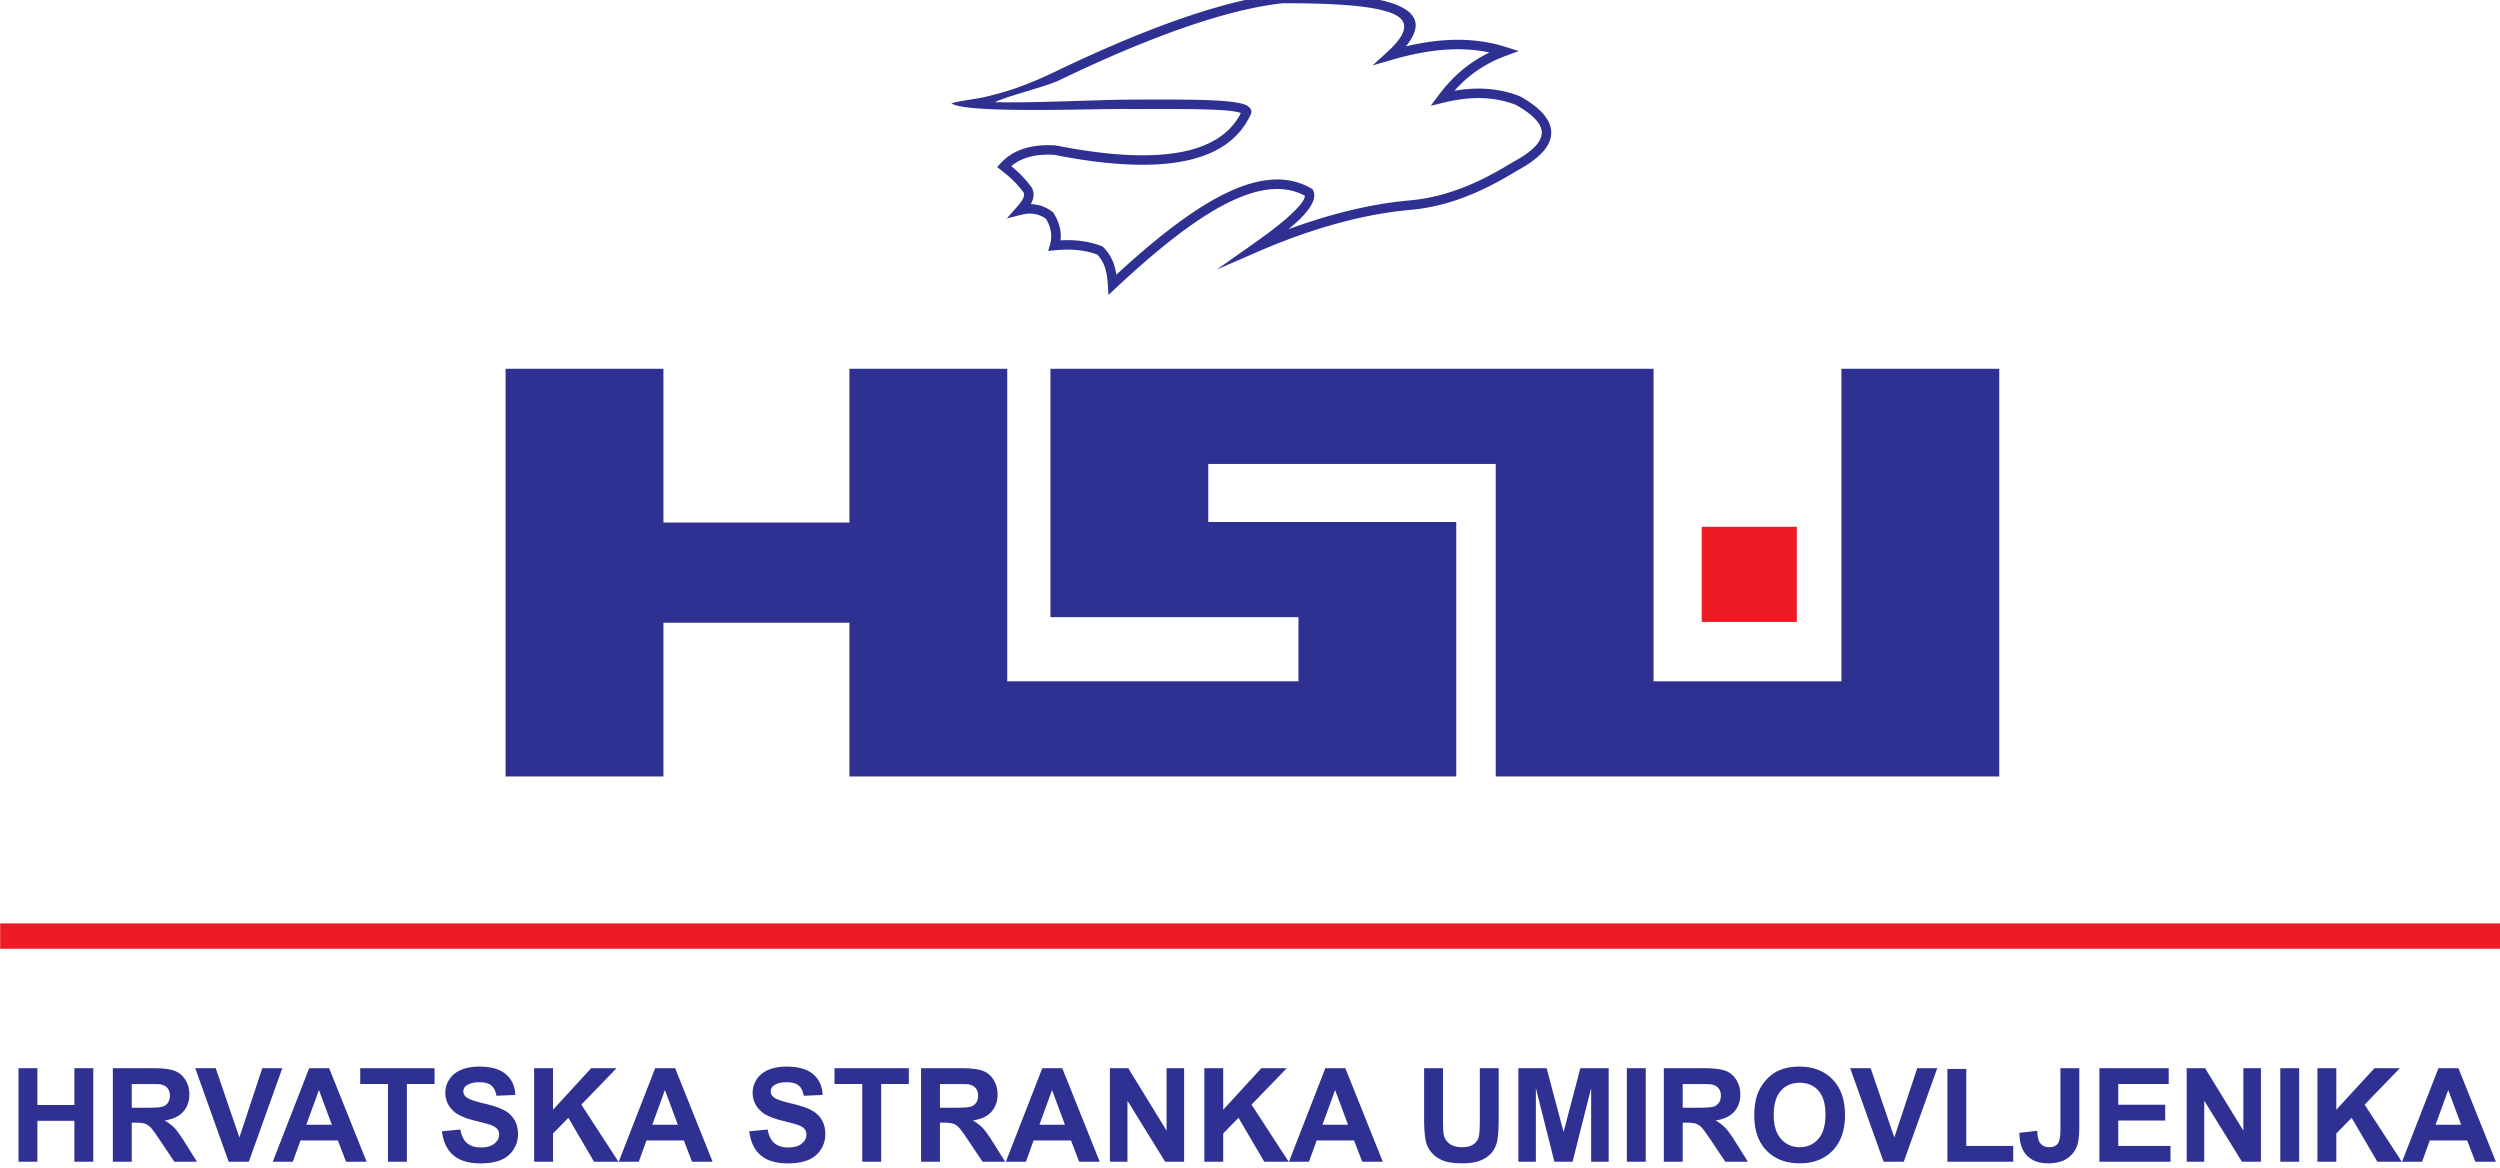 <svg xmlns="http://www.w3.org/2000/svg" width="680" height="317.568"><path d="M1324.5 6817.76h346.19v-337.31h408.01v337.31h346.18v-685.55h638.8v140.73h-197.82v-.03h-346.19v544.85h1322.92v-685.55h412.13v685.55h346.19v-894.31h-1104.5V6609h-630.55v-127.3h544v-558.25H2078.7v337.32h-408.01v-337.32H1324.5v894.31" style="fill:#2e3192;fill-opacity:1;fill-rule:evenodd;stroke:none" transform="matrix(.124 0 0 -.124 -26.717 945.71)"/><path d="M3948.24 6262.45h208.672v208.672H3948.24V6262.45zM215.844 5545.57h5493.72v55.652H215.844v-55.652z" style="fill:#ed1c24;fill-opacity:1;fill-rule:evenodd;stroke:none" transform="matrix(.124 0 0 -.124 -26.717 945.71)"/><path d="M2302.32 7400.14c22.79 6.33 51.38 8.72 73.61 13.9 23.09 5.37 50.91 13.1 72.23 20.83 28.39 10.29 53.92 21.17 80.71 34.09 27.81 13.4 56.22 26.66 84.95 39.55 146.91 65.91 296.85 119.47 413.82 131.84l.41.04h.65c100.61-.07 191.31-3.68 242.24-21.44 50.61-17.65 67.3-46.58 28.52-93.88 31.01 7.29 61.8 12.18 92.3 13.77 42.72 2.23 84.82-1.97 126.07-15.01l29.01-9.18-28.57-10.54c-29.87-11.04-54.77-25.37-76.02-42.09-13.41-10.53-25.39-22.06-36.31-34.33 18.76 3.17 37.55 4.88 56.4 4.62 28.81-.39 57.65-5.34 86.47-16.55l.84-.33.51-.28c46.38-26.04 69.02-53.15 67.95-81.34-1.07-27.87-25.49-54.7-73.22-80.46-23.84-14.42-56.46-33.82-96.43-50.87-40.14-17.12-87.44-31.74-140.11-36.28h-.04l-.33-.03c-15.48-1.35-31.06-3.22-46.65-5.55-15.95-2.39-31.72-5.2-47.2-8.38-81.29-16.71-163.11-44.61-236.54-76.44l-92.7-40.17 82.59 58.23c36.97 26.07 67.3 49.72 87 69.5 14.97 15.04 23.45 26.73 23.25 33.96-49.73 26.87-110.79 15.43-179.11-20.77-72.25-38.29-152.24-104.03-235.6-181.77l-16.09-15.01-1.39 21.98c-.81 12.63-2.19 25.08-5.86 36.72-3.33 10.53-8.6 20.55-17.2 29.66-3.31 1.27-6.52 2.38-9.54 3.3-3.89 1.19-7.87 2.25-11.94 3.16-21.12 4.73-44.83 5.79-71.07 3.17l-15.21-1.52 4.16 14.68c5.22 18.42 2.22 37.01-9.01 55.77-1.83 1.28-3.68 2.48-5.52 3.53a62.054 62.054 0 0 1-7.15 3.5c-12.34 5.1-25.95 5.78-40.79 2.03l-32.39-8.19 22.04 25.15c5.83 6.65 11.06 13.21 13.8 19.31 1.92 4.29 2.57 8.43 1.02 12.28-8.06 10.89-16.13 19.82-24.18 27.57-8.39 8.09-16.75 14.93-25.09 21.45l-8.88 6.95 7.66 8.3.26.27c3.81 4.12 7.91 7.94 12.28 11.44 4.46 3.56 9.09 6.74 13.87 9.51 24.59 14.27 55.75 20.27 93.42 17.98l.74-.04.61-.12.27-.05h.04c32.16-6.35 62.54-11.29 91.12-14.83 28.71-3.55 55.4-5.69 80.04-6.4 123.23-3.57 201.33 27.21 234.27 92.35-23.03 9.51-118.02 9.17-239.78 8.73-57.57 2.2-363.61-11.55-395.21 12.73zm235.6 50.07c-28.22-13.61-113.69-34.28-139.82-47.63 83.91-2.1 225.64 5.33 299.43 5.61 131.82.49 233.14.86 254.63-13.96 8.87-6.11 10.77-13.56 4.89-22.48-36.2-74.66-121.07-110.07-254.58-106.2-25.75.74-53.09 2.9-81.99 6.48-28.94 3.58-59.7 8.58-92.26 15-33.16 1.91-60.17-3.17-80.98-15.26-4.11-2.38-7.89-4.95-11.35-7.72a73.13 73.13 0 0 1-2.15-1.8c5.81-4.77 11.61-9.8 17.39-15.37 9.04-8.71 18.07-18.74 27.09-31.02l.48-.66.46-.93c5.16-10.51 4.18-20.72-.31-30.73-.7-1.54-1.45-3.08-2.3-4.59 9.93-.24 19.44-2.22 28.56-5.99 3.24-1.33 6.41-2.89 9.5-4.65 3.12-1.77 6.15-3.76 9.09-5.94l.04-.05.15-.11 1.6-1.2 1.01-1.61c12.41-19.84 17.5-39.81 15.25-59.89 23.04 1.26 44.28-.28 63.74-4.63 4.6-1.03 9.1-2.22 13.48-3.56 4.69-1.43 9.01-2.93 12.93-4.48v-.01l.21-.08 2.01-.79 1.57-1.57c12.18-12.21 19.44-25.59 23.87-39.64 2.13-6.74 3.6-13.6 4.64-20.52 79.04 72.63 155.07 133.84 224.71 170.74 76.36 40.46 145.41 51.96 203.04 18.22l2.93-1.71 1.34-3.09c6.95-15.95-3.64-36.25-26.99-59.7-7.75-7.78-16.97-16.09-27.48-24.82 54.36 20.01 111.4 37.07 168.22 48.74 16.44 3.38 32.59 6.28 48.34 8.64 16.12 2.41 32.12 4.33 47.88 5.7h.04l.32.03c50.25 4.34 95.41 18.3 133.76 34.66 38.51 16.42 70.48 35.44 93.85 49.57l.45.25c41.04 22.08 61.95 43.12 62.71 63.08.75 19.64-18.19 40.35-56.82 62.12-26.14 10.05-52.27 14.52-78.41 14.87-26.64.36-53.42-3.52-80.26-10.06l-28.13-6.85 17.33 23.2c16.49 22.08 35.46 42.6 58.34 60.59 15.75 12.38 33.34 23.52 53.21 33.14-29.5 6.23-59.46 8.08-89.76 6.51-40.64-2.11-82-10.37-123.76-22.45l-42.91-12.43 33.01 30.11c51.01 46.54 44.43 72.24 4.94 86.01-48.12 16.78-136.38 20.23-234.73 20.31-114.43-12.19-262.05-65.03-407.07-130.09-28.08-12.6-56.32-25.79-84.38-39.31zm1007-196.85-.03-.01.03.01M256.023 5078.38v205.17h41.461v-80.73h81.153v80.73h41.414v-205.17h-41.414v89.72h-81.153v-89.72h-41.461zm206.973 0v205.17h87.223c21.922 0 37.84-1.86 47.761-5.55 9.938-3.66 17.918-10.21 23.895-19.62 5.961-9.47 8.93-20.22 8.93-32.34 0-15.38-4.539-28.15-13.559-38.18-9.039-9.98-22.601-16.32-40.609-18.91 8.976-5.26 16.386-10.99 22.215-17.24 5.824-6.26 13.652-17.34 23.543-33.3l25.074-40.03h-49.535l-29.95 44.66c-10.64 15.96-17.906 25.99-21.832 30.15-3.914 4.16-8.074 6.97-12.461 8.55-4.402 1.53-11.328 2.29-20.871 2.29h-8.359v-85.65h-41.465zm41.465 118.43h30.621c19.859 0 32.289.81 37.258 2.48 4.906 1.66 8.789 4.58 11.605 8.69 2.766 4.1 4.203 9.22 4.203 15.38 0 6.93-1.863 12.46-5.55 16.71-3.668 4.27-8.883 6.93-15.61 8.08-3.347.44-13.422.67-30.238.67h-32.289v-52.01zm212.57-118.43-73.324 205.17h44.949l51.871-151.85 50.254 151.85h43.953l-73.472-205.17h-44.231zm302.619 0h-45.103l-17.918 46.64h-82.004l-16.91-46.64h-43.953l79.91 205.17h43.801l82.177-205.17zm-76.287 81.17-28.285 76.14-27.703-76.14h55.988zm123.147-81.17v170.44h-60.87v34.73h163.04v-34.73h-60.71v-170.44h-41.46zm118.41 66.74 40.31 3.96c2.39-13.56 7.31-23.5 14.77-29.86 7.4-6.3 17.39-9.49 30-9.49 13.32 0 23.4 2.81 30.13 8.5 6.79 5.64 10.19 12.23 10.19 19.76 0 4.88-1.44 8.99-4.3 12.39-2.83 3.44-7.8 6.39-14.91 8.88-4.83 1.71-15.91 4.68-33.16 8.97-22.22 5.51-37.78 12.28-46.7 20.31-12.62 11.26-18.93 25.03-18.93 41.28 0 10.45 2.96 20.2 8.88 29.32 5.93 9.08 14.48 16.01 25.61 20.78 11.17 4.74 24.6 7.12 40.36 7.12 25.81 0 45.15-5.64 58.19-16.91 12.99-11.33 19.83-26.37 20.48-45.24l-41.4-1.82c-1.77 10.57-5.59 18.15-11.42 22.74-5.82 4.63-14.57 6.92-26.23 6.92-12.03 0-21.5-2.43-28.27-7.4-4.4-3.15-6.59-7.4-6.59-12.7 0-4.88 2.05-9.04 6.16-12.46 5.2-4.4 17.91-8.99 38.07-13.71 20.15-4.79 35.05-9.7 44.7-14.77 9.65-5.11 17.2-12.03 22.69-20.87 5.46-8.84 8.18-19.74 8.18-32.67 0-11.76-3.25-22.8-9.8-33.01-6.54-10.28-15.76-17.92-27.7-22.89-11.94-5.01-26.85-7.49-44.66-7.49-25.94 0-45.86 5.96-59.76 17.95-13.9 12-22.22 29.47-24.89 52.41zm202.2-66.74v205.17h41.42v-91.1l83.69 91.1h55.7l-77.24-79.92 81.44-125.25h-53.6l-56.37 96.31-33.62-34.3v-62.01h-41.42zm391.47 0h-45.11l-17.91 46.64h-82.01l-16.91-46.64h-43.96l79.92 205.17h43.8l82.18-205.17zm-76.29 81.17-28.29 76.14-27.7-76.14h55.99zm156.72-14.43 40.31 3.96c2.38-13.56 7.31-23.5 14.77-29.86 7.4-6.3 17.38-9.49 30-9.49 13.31 0 23.4 2.81 30.13 8.5 6.79 5.64 10.18 12.23 10.18 19.76 0 4.88-1.44 8.99-4.29 12.39-2.83 3.44-7.8 6.39-14.91 8.88-4.83 1.71-15.91 4.68-33.16 8.97-22.21 5.51-37.78 12.28-46.71 20.31-12.61 11.26-18.93 25.03-18.93 41.28 0 10.45 2.97 20.2 8.89 29.32 5.93 9.08 14.48 16.01 25.61 20.78 11.17 4.74 24.59 7.12 40.36 7.12 25.8 0 45.14-5.64 58.18-16.91 13-11.33 19.84-26.37 20.49-45.24l-41.4-1.82c-1.77 10.57-5.59 18.15-11.42 22.74-5.83 4.63-14.57 6.92-26.23 6.92-12.03 0-21.5-2.43-28.27-7.4-4.41-3.15-6.59-7.4-6.59-12.7 0-4.88 2.05-9.04 6.16-12.46 5.2-4.4 17.9-8.99 38.07-13.71 20.15-4.79 35.06-9.7 44.7-14.77 9.65-5.11 17.2-12.03 22.69-20.87 5.46-8.84 8.18-19.74 8.18-32.67 0-11.76-3.26-22.8-9.8-33.01-6.55-10.28-15.76-17.92-27.71-22.89-11.93-5.01-26.84-7.49-44.65-7.49-25.95 0-45.87 5.96-59.76 17.95-13.9 12-22.22 29.47-24.89 52.41zm247.82-66.74v170.44h-60.86v34.73h163.04v-34.73h-60.72v-170.44h-41.46zm129.02 0v205.17h87.22c21.93 0 37.84-1.86 47.76-5.55 9.94-3.66 17.92-10.21 23.9-19.62 5.96-9.47 8.93-20.22 8.93-32.34 0-15.38-4.54-28.15-13.56-38.18-9.04-9.98-22.6-16.32-40.61-18.91 8.97-5.26 16.39-10.99 22.21-17.24 5.83-6.26 13.66-17.34 23.55-33.3l25.07-40.03h-49.53l-29.95 44.66c-10.64 15.96-17.9 25.99-21.83 30.15-3.92 4.16-8.08 6.97-12.47 8.55-4.4 1.53-11.32 2.29-20.86 2.29h-8.37v-85.65h-41.46zm41.46 118.43h30.63c19.85 0 32.28.81 37.25 2.48 4.91 1.66 8.8 4.58 11.61 8.69 2.77 4.1 4.2 9.22 4.2 15.38 0 6.93-1.86 12.46-5.55 16.71-3.67 4.27-8.88 6.93-15.61 8.08-3.35.44-13.42.67-30.24.67h-32.29v-52.01zm350.43-118.43h-45.1l-17.92 46.64h-82.01l-16.91-46.64h-43.95l79.91 205.17h43.8l82.18-205.17zm-76.29 81.17-28.28 76.14-27.7-76.14h55.98zm98.63-81.17v205.17h40.31l83.98-137v137h38.51v-205.17h-41.61l-82.68 133.81v-133.81h-38.51zm207.12 0v205.17h41.42v-91.1l83.69 91.1h55.7l-77.24-79.92 81.44-125.25h-53.6l-56.37 96.31-33.62-34.3v-62.01h-41.42zm391.47 0h-45.11l-17.91 46.64h-82.01l-16.91-46.64h-43.95l79.91 205.17h43.8l82.18-205.17zm-76.29 81.17-28.29 76.14-27.7-76.14h55.99zm166.95 124h41.41v-111.11c0-17.63.52-29.1 1.53-34.29 1.76-8.41 6.01-15.15 12.66-20.21 6.68-5.11 15.81-7.65 27.36-7.65 11.76 0 20.65 2.39 26.61 7.22 5.97 4.77 9.55 10.7 10.74 17.67 1.26 7.02 1.82 18.64 1.82 34.87v113.5h41.42v-107.76c0-24.65-1.1-42.04-3.35-52.21-2.24-10.19-6.34-18.73-12.37-25.75-6.02-6.99-14.09-12.56-24.12-16.72-10.08-4.16-23.27-6.21-39.51-6.21-19.58 0-34.44 2.24-44.56 6.79-10.12 4.52-18.1 10.41-23.99 17.63-5.87 7.2-9.74 14.79-11.6 22.73-2.73 11.74-4.05 29.09-4.05 52.06v109.44zm206.68-205.17v205.17h62.01l37.2-139.96 36.78 139.96h62.15v-205.17h-38.45v161.51l-40.75-161.51h-39.89l-40.6 161.51v-161.51h-38.45zm238.03 0v205.17h41.41v-205.17h-41.41zm81.02 0v205.17h87.22c21.93 0 37.84-1.86 47.76-5.55 9.94-3.66 17.92-10.21 23.9-19.62 5.96-9.47 8.93-20.22 8.93-32.34 0-15.38-4.54-28.15-13.56-38.18-9.03-9.98-22.6-16.32-40.61-18.91 8.98-5.26 16.39-10.99 22.22-17.24 5.82-6.26 13.65-17.34 23.54-33.3l25.07-40.03h-49.53l-29.95 44.66c-10.64 15.96-17.9 25.99-21.83 30.15-3.92 4.16-8.07 6.97-12.46 8.55-4.41 1.53-11.33 2.29-20.87 2.29h-8.36v-85.65h-41.47zm41.47 118.43h30.62c19.86 0 32.29.81 37.26 2.48 4.9 1.66 8.79 4.58 11.6 8.69 2.77 4.1 4.21 9.22 4.21 15.38 0 6.93-1.87 12.46-5.55 16.71-3.68 4.27-8.89 6.93-15.61 8.08-3.35.44-13.43.67-30.25.67h-32.28v-52.01zm156.99-17.11c0 20.93 3.12 38.45 9.37 52.64 4.69 10.41 11.04 19.83 19.12 28.14 8.07 8.26 16.91 14.42 26.5 18.45 12.8 5.44 27.52 8.11 44.23 8.11 30.25 0 54.42-9.37 72.56-28.15 18.17-18.71 27.23-44.79 27.23-78.18 0-33.16-9.02-59.04-27.03-77.77-18.01-18.69-42.08-28.04-72.17-28.04-30.54 0-54.8 9.31-72.81 27.9-18.01 18.62-27 44.27-27 76.9zm42.67 1.39c0-23.22 5.4-40.85 16.1-52.83 10.75-11.99 24.36-17.97 40.88-17.97 16.48 0 30.06 5.93 40.65 17.87 10.57 11.9 15.86 29.71 15.86 53.5 0 23.5-5.15 41.03-15.43 52.64-10.31 11.56-24.02 17.35-41.08 17.35-17.09 0-30.85-5.89-41.31-17.58-10.42-11.71-15.67-29.34-15.67-52.98zm241-102.71-73.33 205.17h44.95l51.87-151.85 50.26 151.85h43.95l-73.47-205.17h-44.23zm139.94 0v203.5h41.42v-168.91h103v-34.59h-144.42zm247.97 205.17h41.32v-129.89c0-16.95-1.53-30.04-4.49-39.16-4.01-11.95-11.27-21.55-21.83-28.76-10.56-7.26-24.45-10.84-41.7-10.84-20.25 0-35.83 5.64-46.77 17-10.89 11.33-16.43 27.95-16.48 49.87l39.04 4.5c.47-11.76 2.18-20.06 5.15-24.94 4.49-7.35 11.31-11.04 20.44-11.04 9.22 0 15.76 2.63 19.59 7.94 3.82 5.25 5.73 16.19 5.73 32.81v132.51zm85.4-205.17v205.17h152.1v-34.73h-110.68v-45.47h103v-34.53h-103v-55.85h114.6v-34.59h-156.02zm191.55 0v205.17h40.32l83.97-137v137h38.51v-205.17h-41.61l-82.68 133.81v-133.81h-38.51zm205.31 0v205.17h41.42v-205.17h-41.42zm81.45 0v205.17h41.42v-91.1l83.69 91.1h55.7l-77.24-79.92 81.44-125.25h-53.6l-56.37 96.31-33.62-34.3v-62.01h-41.42zm391.47 0h-45.11l-17.91 46.64h-82.01l-16.91-46.64h-43.96l79.92 205.17h43.8l82.18-205.17zm-76.29 81.17-28.29 76.14-27.7-76.14H5614" style="fill:#2e3192;fill-opacity:1;fill-rule:nonzero;stroke:none" transform="matrix(.124 0 0 -.124 -26.717 945.71)"/></svg>
